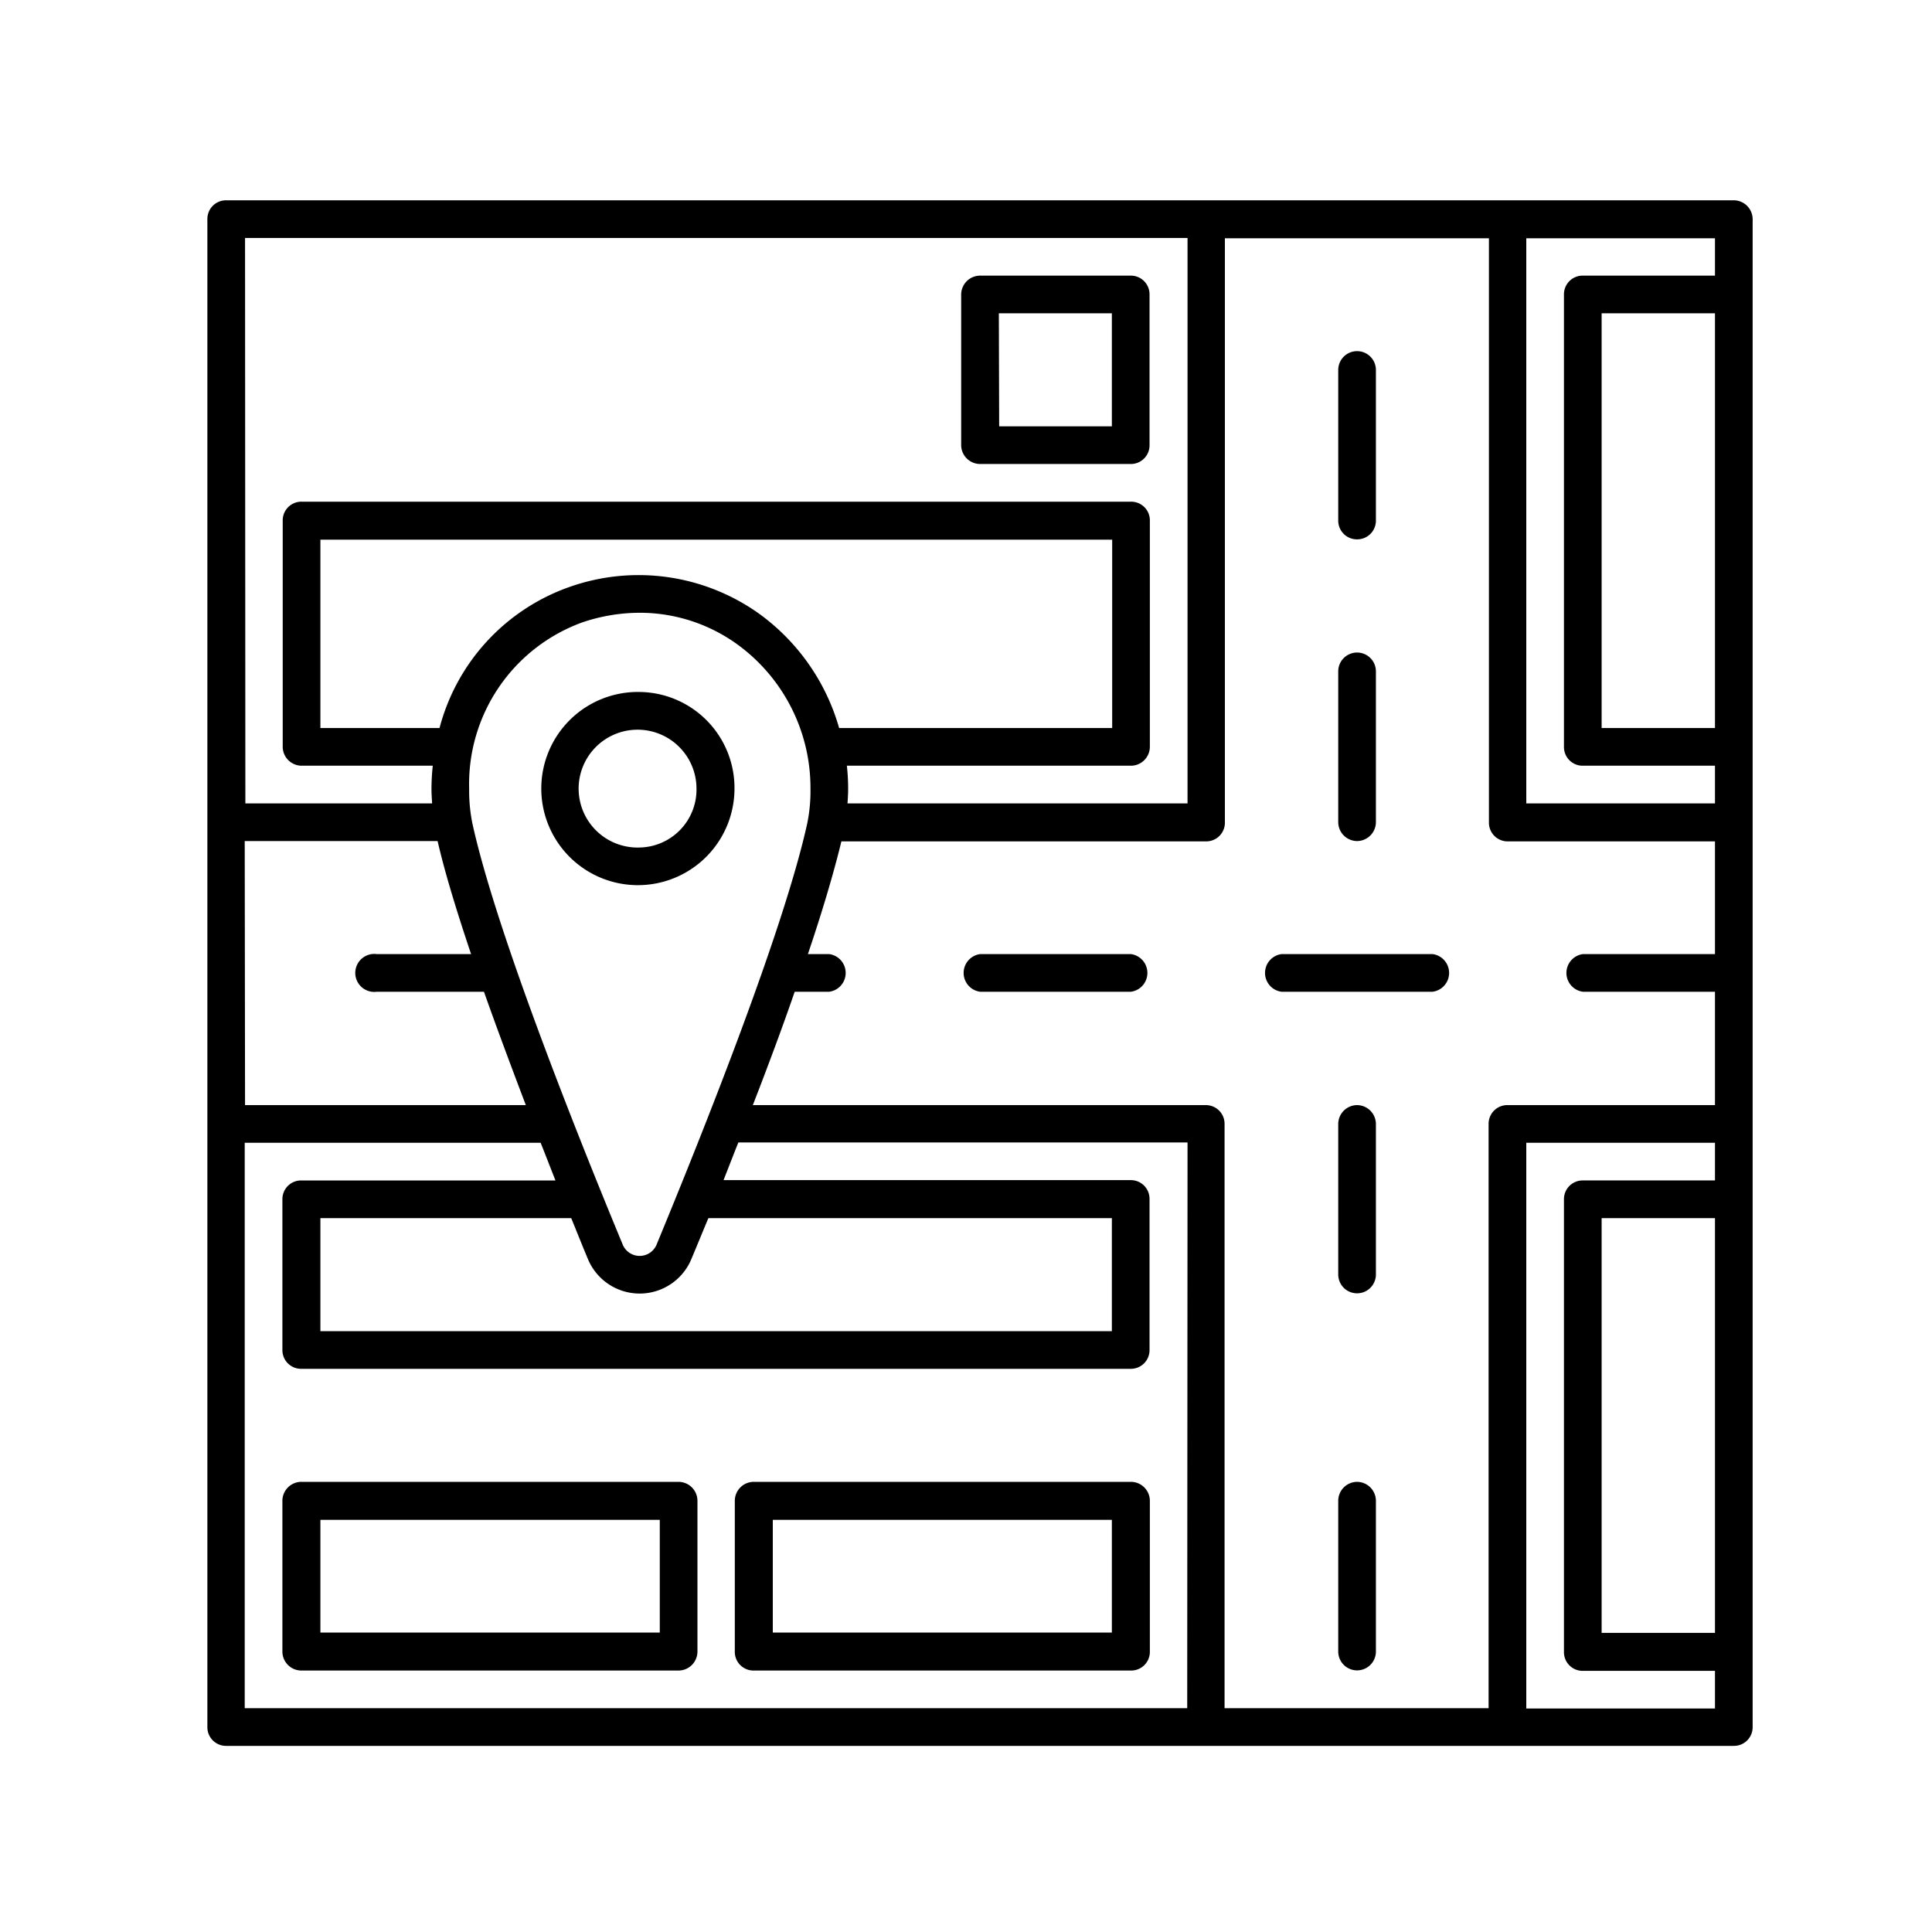 <svg xmlns="http://www.w3.org/2000/svg" width="60" height="60"><g data-name="Group 8422"><path d="M53.85 6.22H7.02a.58.58 0 00-.58.58v46.83a.58.58 0 00.58.59h46.83a.58.58 0 00.58-.59V6.8a.59.59 0 00-.58-.58zM7.61 7.39h29.27v17.56H26.32c.01-.15.02-.3.02-.46a6.44 6.44 0 00-.04-.71h8.82a.59.59 0 00.59-.59v-7.02a.58.58 0 00-.59-.59H9.37a.58.58 0 00-.59.59v7.02a.59.59 0 00.59.59h4.07a6.98 6.98 0 00-.04.71c0 .16.01.3.02.46h-5.8zM20.4 38.63a.57.57 0 01-1.07 0c-1.43-3.45-3.93-9.73-4.66-13.06a5.14 5.14 0 01-.1-1.08 5.34 5.34 0 013.51-5.16 5.58 5.58 0 011.78-.3 5.17 5.17 0 013.05.99 5.51 5.51 0 012.26 4.47 5.03 5.03 0 01-.1 1.08c-.73 3.32-3.24 9.6-4.67 13.06zm1.6-.8h12.53v3.51H9.95v-3.51h7.79c.18.44.35.87.51 1.25a1.74 1.74 0 003.23 0c.16-.38.33-.8.52-1.25zm1.59-18.76a6.44 6.44 0 00-5.88-.85 6.35 6.35 0 00-4.06 4.39h-3.7v-5.85h24.59v5.85h-8.48a6.62 6.62 0 00-2.47-3.54zM7.6 26.12h5.99c.23 1 .6 2.2 1.04 3.51H11.7a.59.59 0 100 1.17h3.33c.41 1.16.86 2.36 1.3 3.52H7.61zm29.27 26.93H7.6V35.49h9.19c.16.4.31.79.46 1.17h-7.9a.58.58 0 00-.58.58v4.69a.58.58 0 00.58.58h25.76a.58.58 0 00.59-.58v-4.7a.58.58 0 00-.59-.58H22.47c.15-.38.3-.77.46-1.17h13.95zm16.39-2.34h-3.52V37.83h3.52zm0-14.05h-4.1a.58.58 0 00-.59.58V51.3a.58.58 0 00.59.59h4.1v1.17H47.4V35.49h5.86zm0-7.03h-4.1a.59.59 0 000 1.17h4.1v3.52h-6.44a.58.58 0 00-.59.58v18.15h-8.2V34.9a.58.58 0 00-.58-.58H23.38c.45-1.16.9-2.36 1.3-3.52h1.07a.59.59 0 000-1.17h-.66c.44-1.3.8-2.51 1.04-3.5h11.33a.58.58 0 00.58-.6V7.4h8.2v18.15a.58.58 0 00.59.58h6.43zm0-7.02h-3.52V9.73h3.52zm0-14.05h-4.1a.58.58 0 00-.59.59V23.2a.58.58 0 00.59.58h4.1v1.17H47.4V7.4h5.86z" data-name="Path 17782"/><path d="M19.87 21.49a3 3 0 102.94 3 2.98 2.98 0 00-2.94-3zm0 4.83a1.83 1.83 0 111.76-1.83 1.8 1.8 0 01-1.76 1.83z" data-name="Path 17783"/><path d="M21.07 46.02H9.37a.59.59 0 00-.6.59v4.68a.59.59 0 00.6.59h11.7a.59.59 0 00.59-.59v-4.68a.59.59 0 00-.59-.59zm-.58 4.68H9.95v-3.5h10.54z" data-name="Path 17784"/><path d="M35.12 46.02h-11.7a.59.59 0 00-.6.59v4.68a.58.58 0 00.6.59h11.7a.58.58 0 00.59-.59v-4.68a.59.59 0 00-.59-.59zm-.59 4.68H24v-3.5h10.53z" data-name="Path 17785"/><path d="M44.49 29.63H39.8a.59.59 0 000 1.17h4.69a.59.59 0 000-1.17z" data-name="Path 17786"/><path d="M35.12 29.63h-4.68a.59.59 0 000 1.17h4.68a.59.59 0 000-1.17z" data-name="Path 17787"/><path d="M42.14 26.12a.59.59 0 00.59-.59v-4.68a.58.58 0 10-1.17 0v4.68a.59.59 0 00.58.59z" data-name="Path 17788"/><path d="M42.14 16.75a.58.58 0 00.59-.58v-4.68a.58.58 0 10-1.17 0v4.68a.58.58 0 00.58.58z" data-name="Path 17789"/><path d="M42.14 34.32a.59.59 0 00-.58.58v4.68a.58.58 0 001.17 0V34.9a.59.59 0 00-.59-.58z" data-name="Path 17790"/><path d="M42.14 46.02a.59.59 0 00-.58.59v4.68a.58.58 0 001.17 0v-4.68a.59.59 0 00-.59-.59z" data-name="Path 17791"/><path d="M30.44 14.41h4.68a.58.58 0 00.58-.58V9.14a.58.58 0 00-.58-.58h-4.68a.59.59 0 00-.59.58v4.69a.59.59 0 00.59.58zm.58-4.68h3.51v3.51h-3.5z" data-name="Path 17792"/></g><path fill="none" d="M0 0h60v60H0z" data-name="Rectangle 95"/></svg>